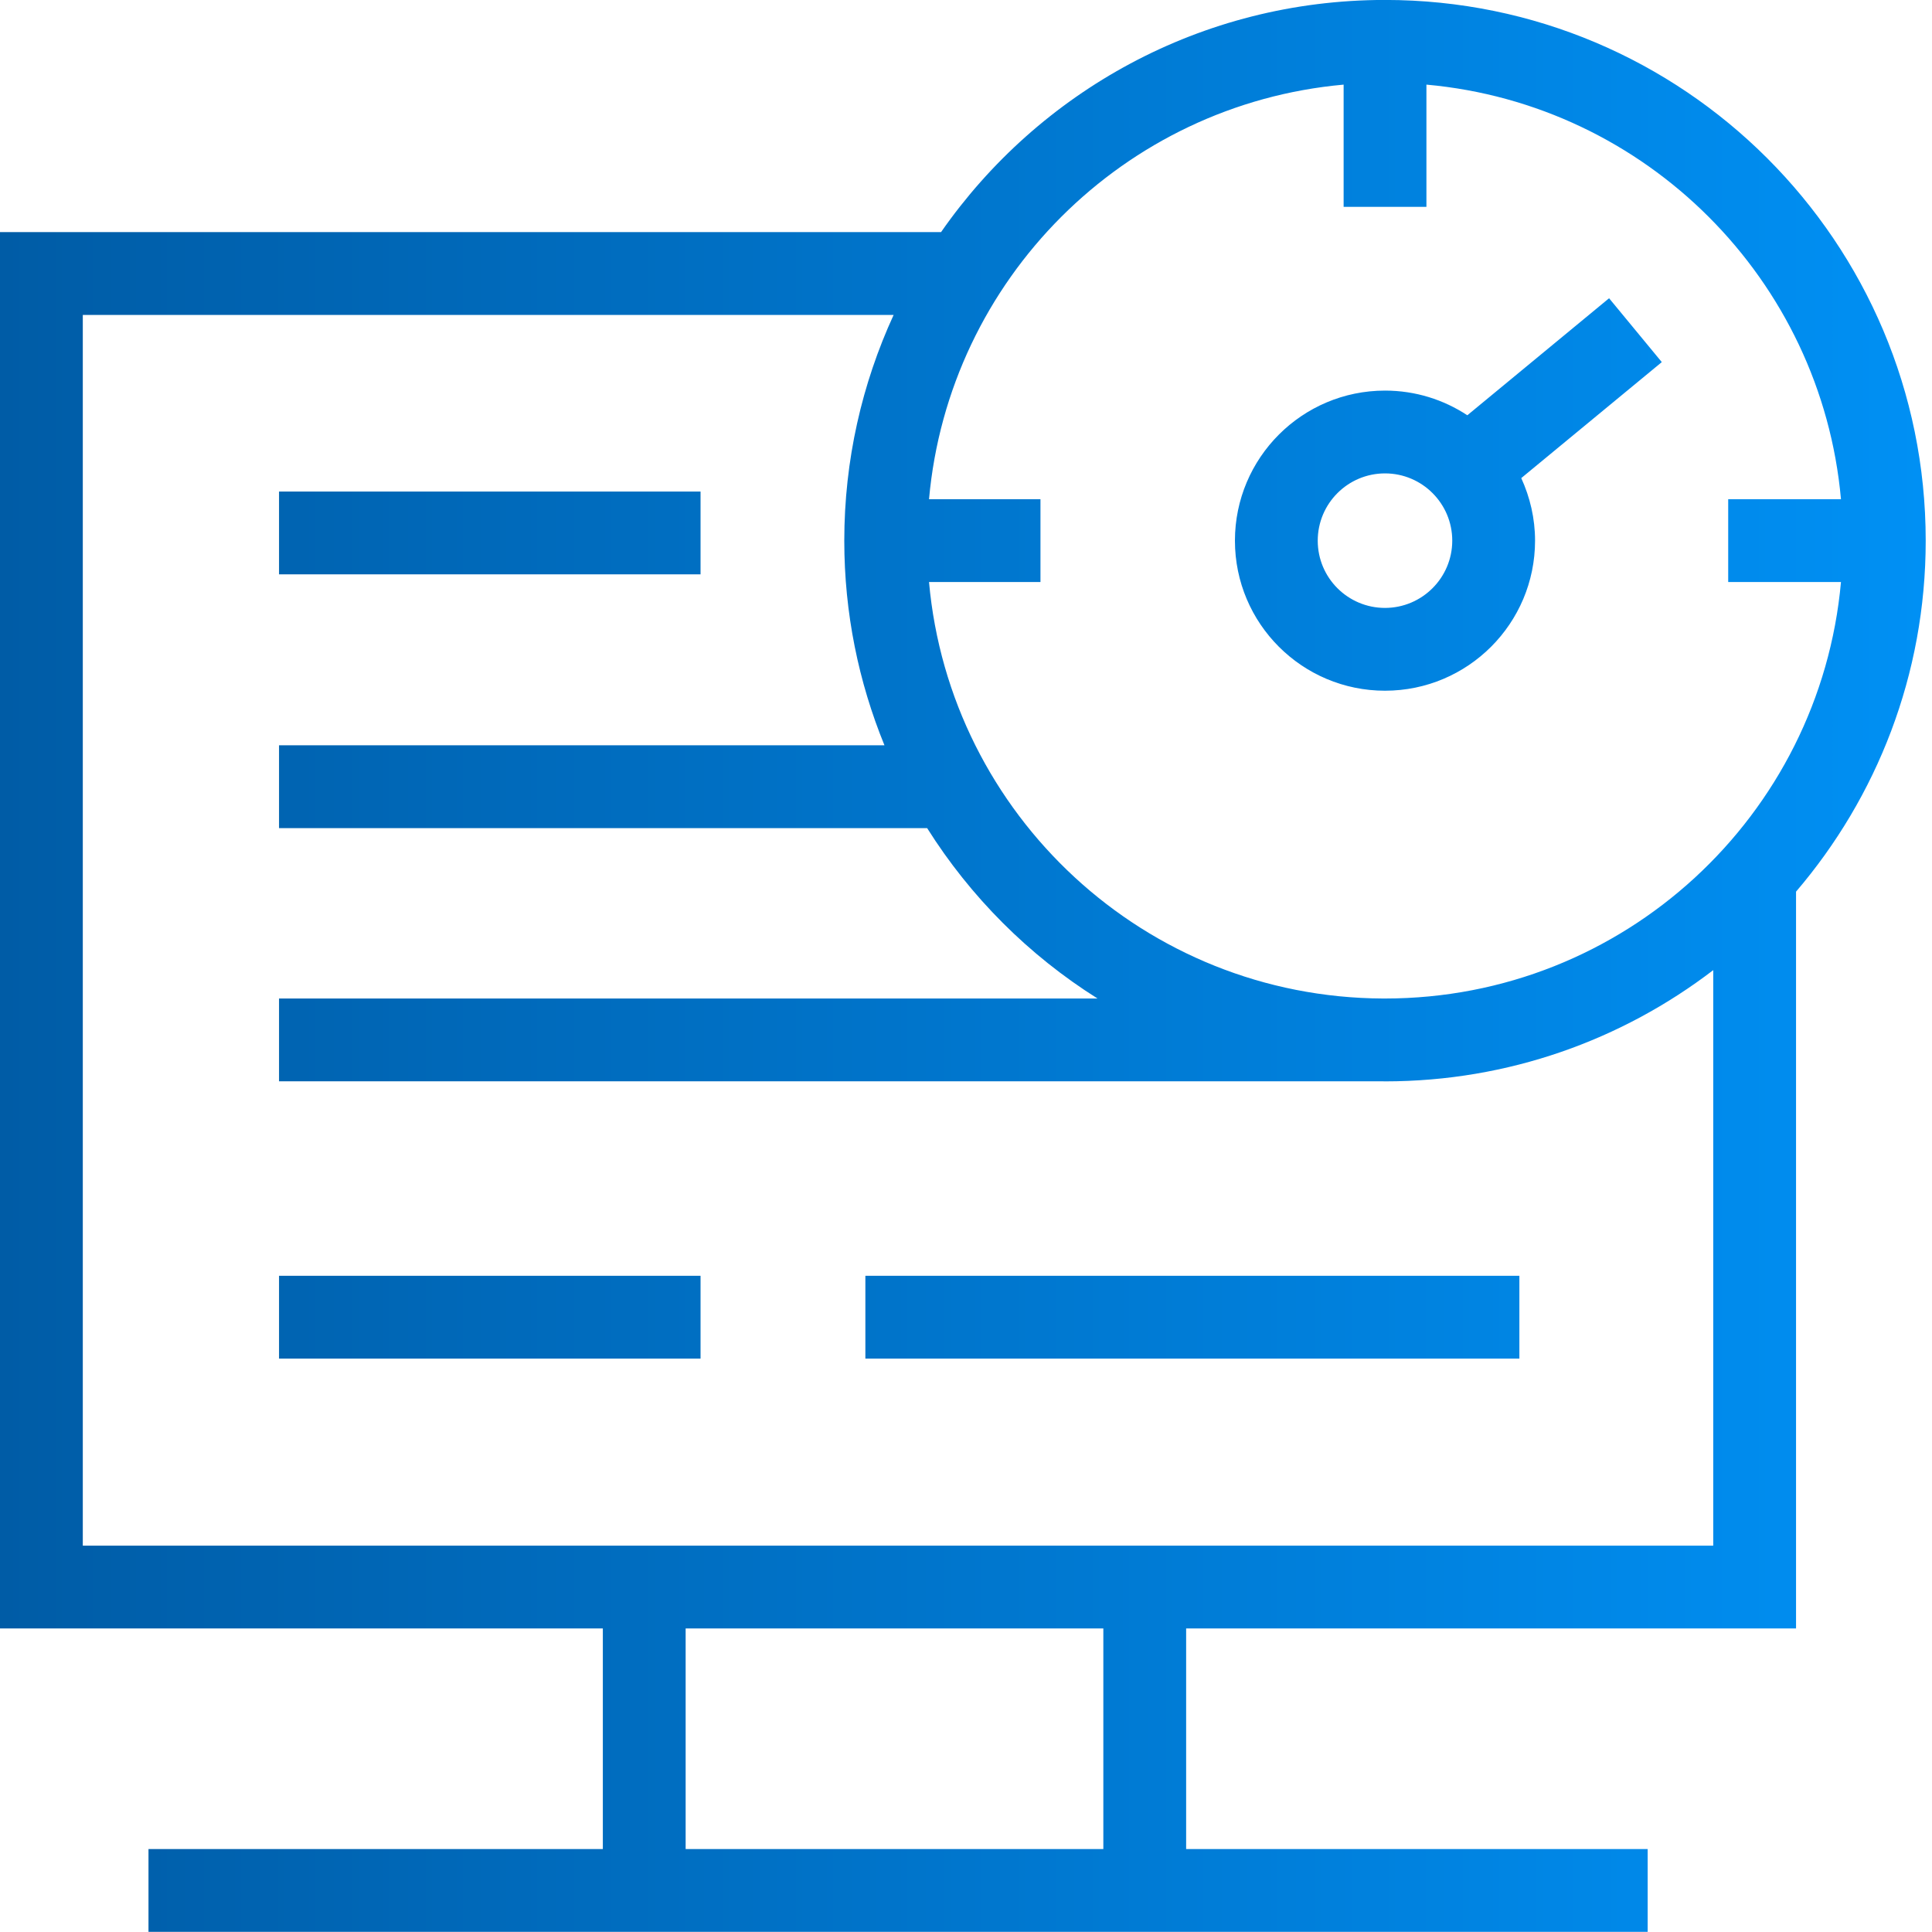 <svg xmlns="http://www.w3.org/2000/svg" width="35" height="35" viewBox="0 0 35 35" fill="none"><path d="M25.09 -0.001C30.5 -0.001 34.886 4.385 34.886 9.795C34.886 12.223 34 14.442 32.537 16.153V29.501H21.488V33.497H29.849V34.997H2.69V33.497H10.921V29.501H0V4.205H17.048C18.817 1.663 21.758 -0.001 25.09 -0.001ZM12.421 33.497H19.988V29.501H12.421V33.497ZM1.5 28.001H31.037V17.575C29.388 18.837 27.327 19.59 25.09 19.59C25.078 19.59 25.066 19.589 25.054 19.589H5.055V18.089H19.883C18.636 17.305 17.58 16.248 16.796 15.002H5.055V13.502H16.023C15.555 12.358 15.295 11.107 15.295 9.795C15.295 8.335 15.617 6.95 16.189 5.705H1.5V28.001ZM12.691 24.612H5.055V23.112H12.691V24.612ZM27.525 24.612H15.677V23.112H27.525V24.612ZM25.841 3.747H24.341V1.533C20.358 1.89 17.187 5.061 16.83 9.044H18.849V10.544H16.83C17.208 14.762 20.742 18.071 25.055 18.089H25.091C29.419 18.088 32.971 14.774 33.351 10.544H31.308V9.044H33.351C32.993 5.062 29.823 1.891 25.841 1.533V3.747ZM30.105 6.56L27.559 8.661C27.717 9.007 27.809 9.39 27.809 9.795C27.808 11.296 26.592 12.512 25.091 12.513C23.59 12.513 22.372 11.296 22.372 9.795C22.372 8.294 23.59 7.076 25.091 7.076C25.642 7.076 26.154 7.241 26.582 7.523L29.15 5.403L30.105 6.56ZM25.091 8.576C24.418 8.576 23.872 9.122 23.872 9.795C23.872 10.468 24.418 11.013 25.091 11.013C25.763 11.012 26.308 10.467 26.309 9.795C26.309 9.122 25.763 8.576 25.091 8.576ZM12.691 10.405H5.055V8.905H12.691V10.405Z" fill="url(#paint0_linear_6934_1710)"></path><defs><linearGradient id="paint0_linear_6934_1710" x1="0" y1="17.498" x2="34.886" y2="17.498" gradientUnits="userSpaceOnUse"><stop stop-color="#005CA6"></stop><stop offset="1" stop-color="#0090F4"></stop></linearGradient></defs></svg>